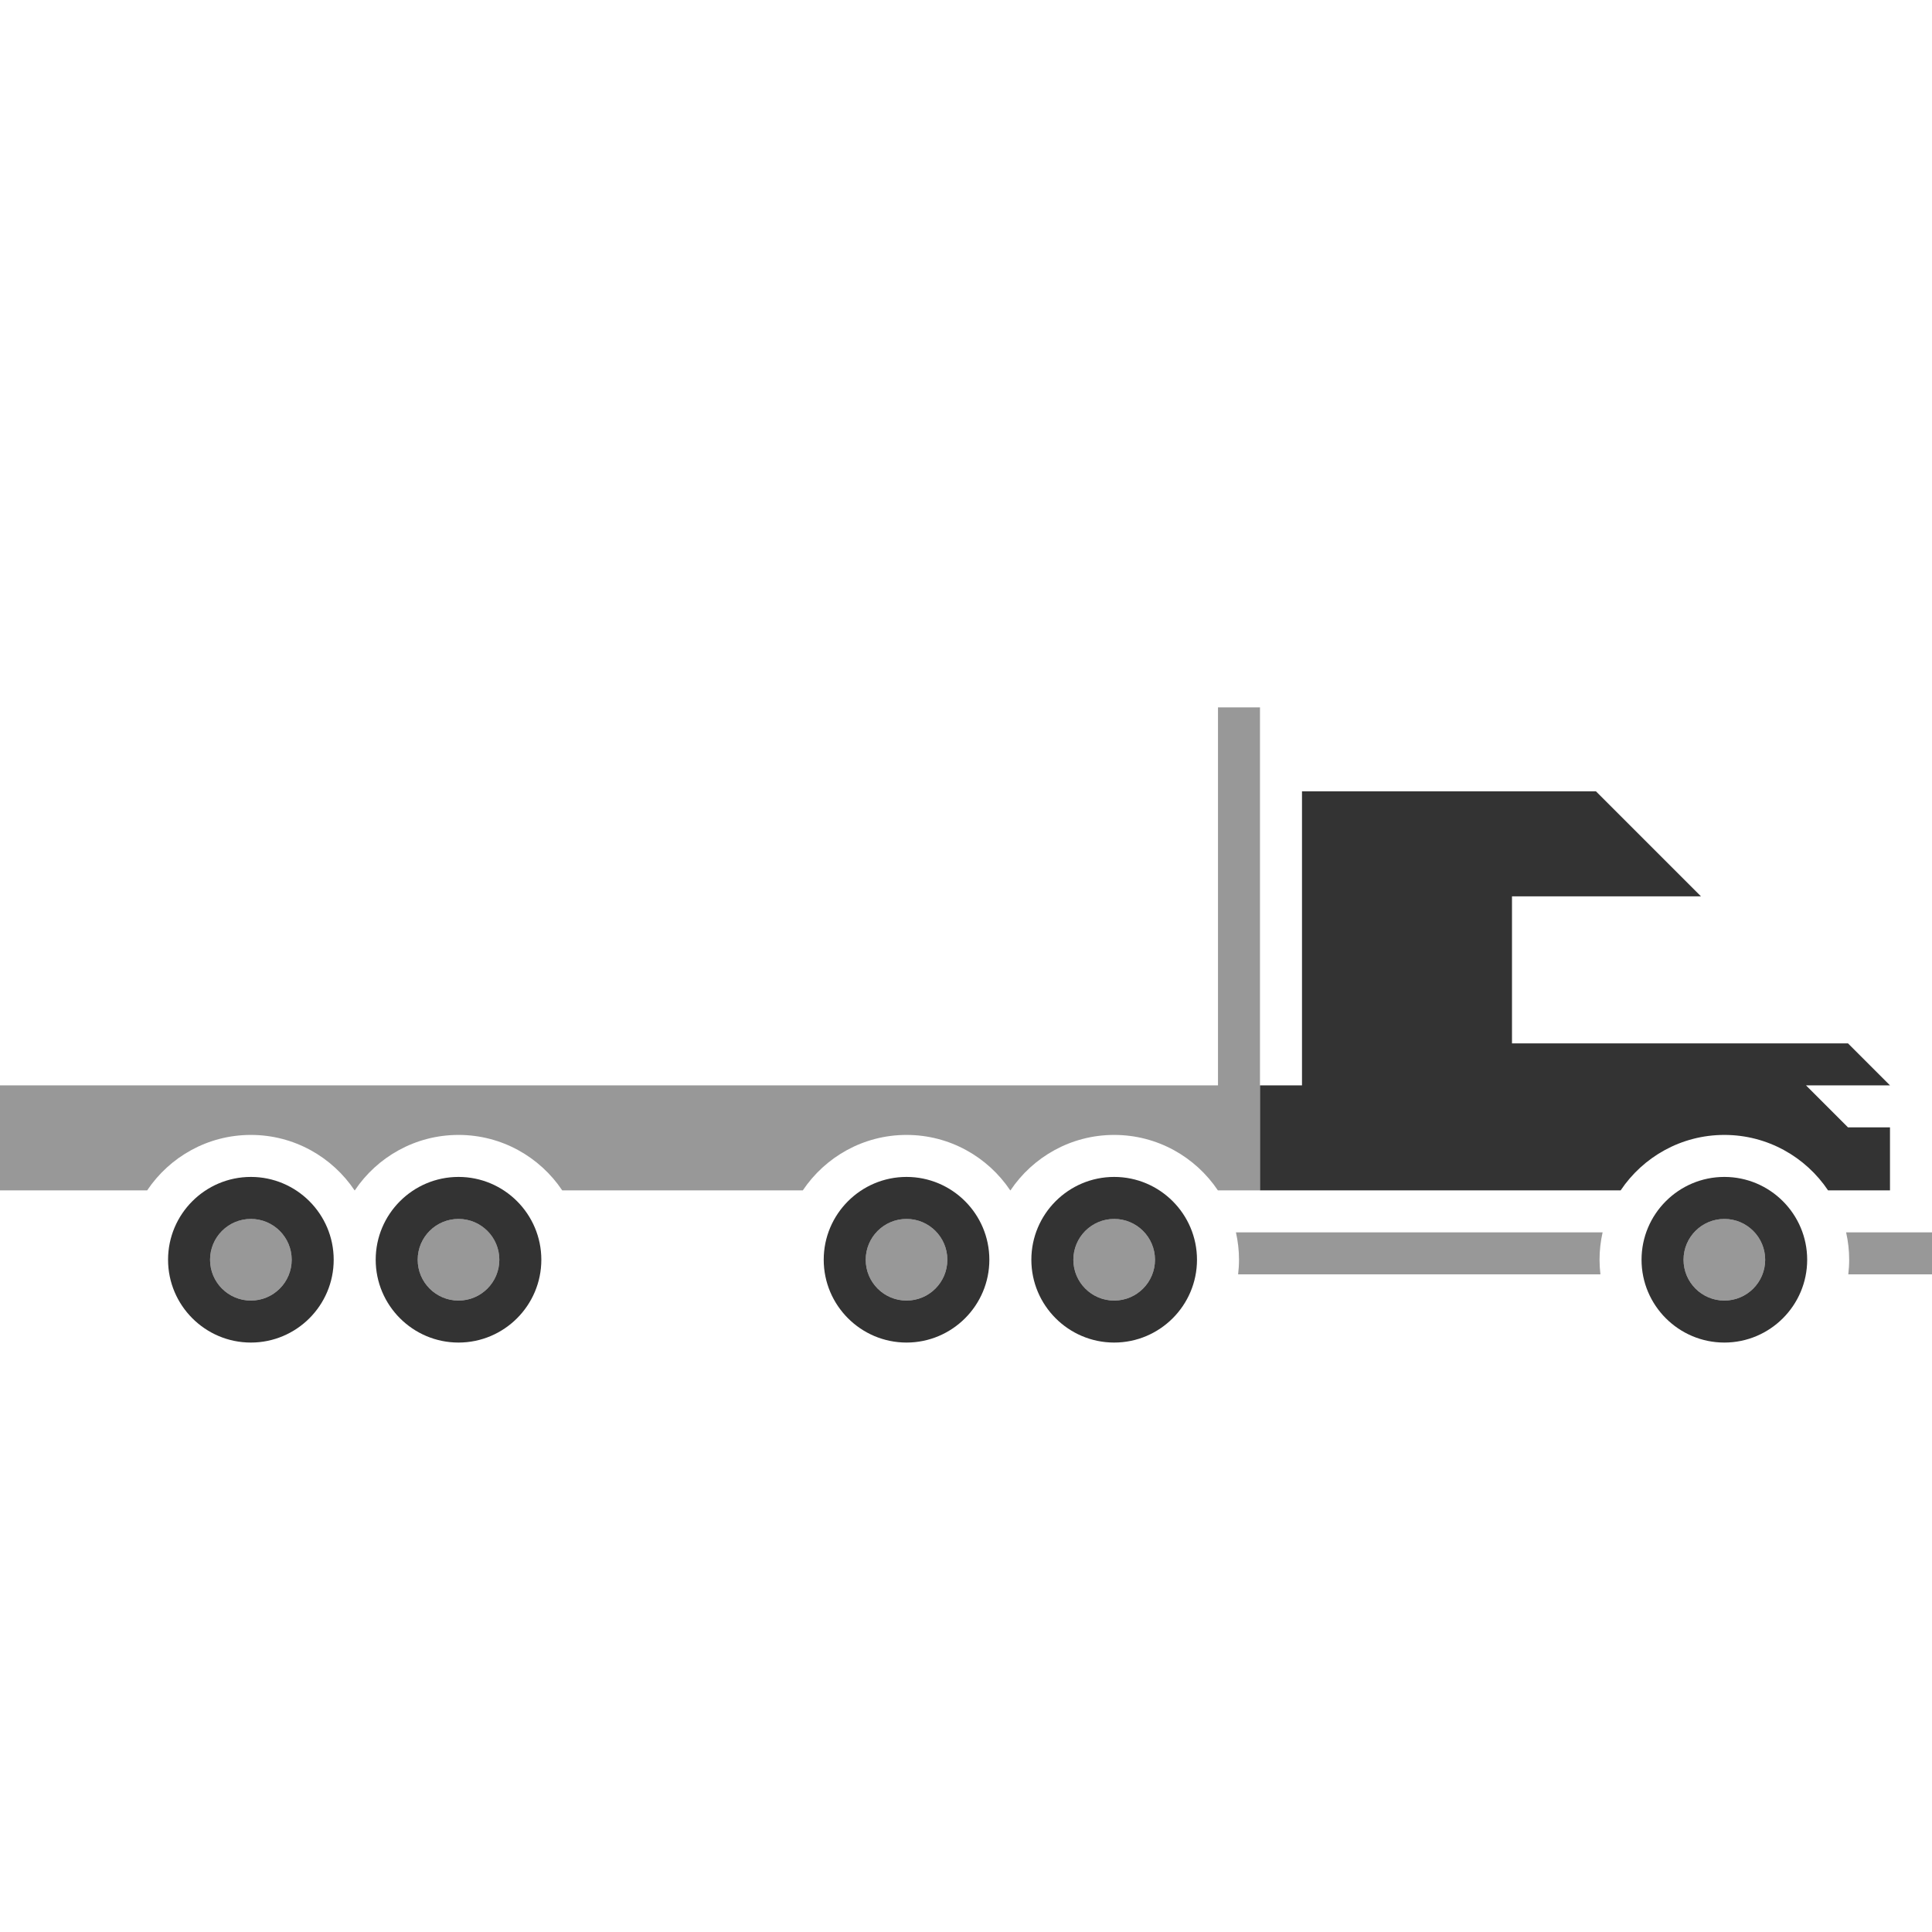 <svg xmlns="http://www.w3.org/2000/svg" id="a" width="150" height="150" viewBox="0 0 150 150"><defs><style>.b{opacity:.5;}.b,.c{fill:#333;}</style></defs><path class="c" d="m19.478,91.376c-3.546,0-6.43,2.885-6.43,6.43s2.885,6.43,6.43,6.43,6.43-2.885,6.43-6.43-2.885-6.43-6.43-6.43Zm0,9.6c-1.75,0-3.169-1.419-3.169-3.169s1.419-3.169,3.169-3.169,3.169,1.419,3.169,3.169-1.419,3.169-3.169,3.169Z"></path><circle class="b" cx="19.478" cy="97.806" r="3.169"></circle><path class="c" d="m35.599,91.376c-3.546,0-6.43,2.885-6.43,6.43s2.885,6.43,6.43,6.43,6.43-2.885,6.43-6.43-2.885-6.43-6.43-6.43Zm0,9.6c-1.75,0-3.169-1.419-3.169-3.169s1.419-3.169,3.169-3.169,3.169,1.419,3.169,3.169-1.419,3.169-3.169,3.169Z"></path><circle class="b" cx="35.599" cy="97.806" r="3.169"></circle><path class="c" d="m70.383,91.376c-3.546,0-6.43,2.885-6.43,6.43s2.885,6.43,6.43,6.43,6.43-2.885,6.43-6.43-2.885-6.43-6.43-6.43Zm0,9.6c-1.75,0-3.169-1.419-3.169-3.169s1.419-3.169,3.169-3.169,3.169,1.419,3.169,3.169-1.419,3.169-3.169,3.169Z"></path><circle class="b" cx="70.383" cy="97.806" r="3.169"></circle><path class="c" d="m86.504,91.376c-3.546,0-6.43,2.885-6.43,6.43s2.885,6.43,6.43,6.43,6.43-2.885,6.43-6.43-2.885-6.43-6.43-6.43Zm0,9.6c-1.75,0-3.169-1.419-3.169-3.169s1.419-3.169,3.169-3.169,3.169,1.419,3.169,3.169-1.419,3.169-3.169,3.169Z"></path><circle class="b" cx="86.504" cy="97.806" r="3.169"></circle><path class="c" d="m133.879,91.376c-3.546,0-6.43,2.885-6.43,6.43s2.885,6.43,6.43,6.43,6.43-2.885,6.43-6.43-2.885-6.43-6.43-6.43Zm0,9.6c-1.75,0-3.169-1.419-3.169-3.169s1.419-3.169,3.169-3.169,3.169,1.419,3.169,3.169-1.419,3.169-3.169,3.169Z"></path><circle class="b" cx="133.879" cy="97.806" r="3.169"></circle><path class="b" d="m143.332,95.681c.154.684.238,1.395.238,2.125,0,.384-.025.763-.069,1.135h6.499v-3.261h-6.668Z"></path><path class="b" d="m94.565,54.92v29.348H0v8.152h11.426c1.741-2.594,4.7-4.305,8.052-4.305s6.311,1.711,8.052,4.305h.017c1.741-2.594,4.7-4.305,8.052-4.305s6.311,1.711,8.052,4.305h18.68c1.741-2.594,4.7-4.305,8.052-4.305s6.311,1.711,8.052,4.305h.017c1.741-2.594,4.7-4.305,8.052-4.305s6.311,1.711,8.052,4.305h3.269v-37.5h-3.261Z"></path><path class="b" d="m124.425,95.681h-28.467c.154.684.238,1.395.238,2.125,0,.384-.025.763-.069,1.135h28.13c-.044-.373-.069-.751-.069-1.135,0-.73.084-1.441.238-2.125Z"></path><path class="c" d="m140.217,84.268h6.522l-3.261-3.261h-26.087v-11.413h14.674l-8.152-8.152h-22.826v22.826h-3.261v8.152h28.001c1.741-2.594,4.7-4.305,8.052-4.305s6.311,1.711,8.052,4.305h4.808v-4.891h-3.261l-3.261-3.261Z"></path></svg>